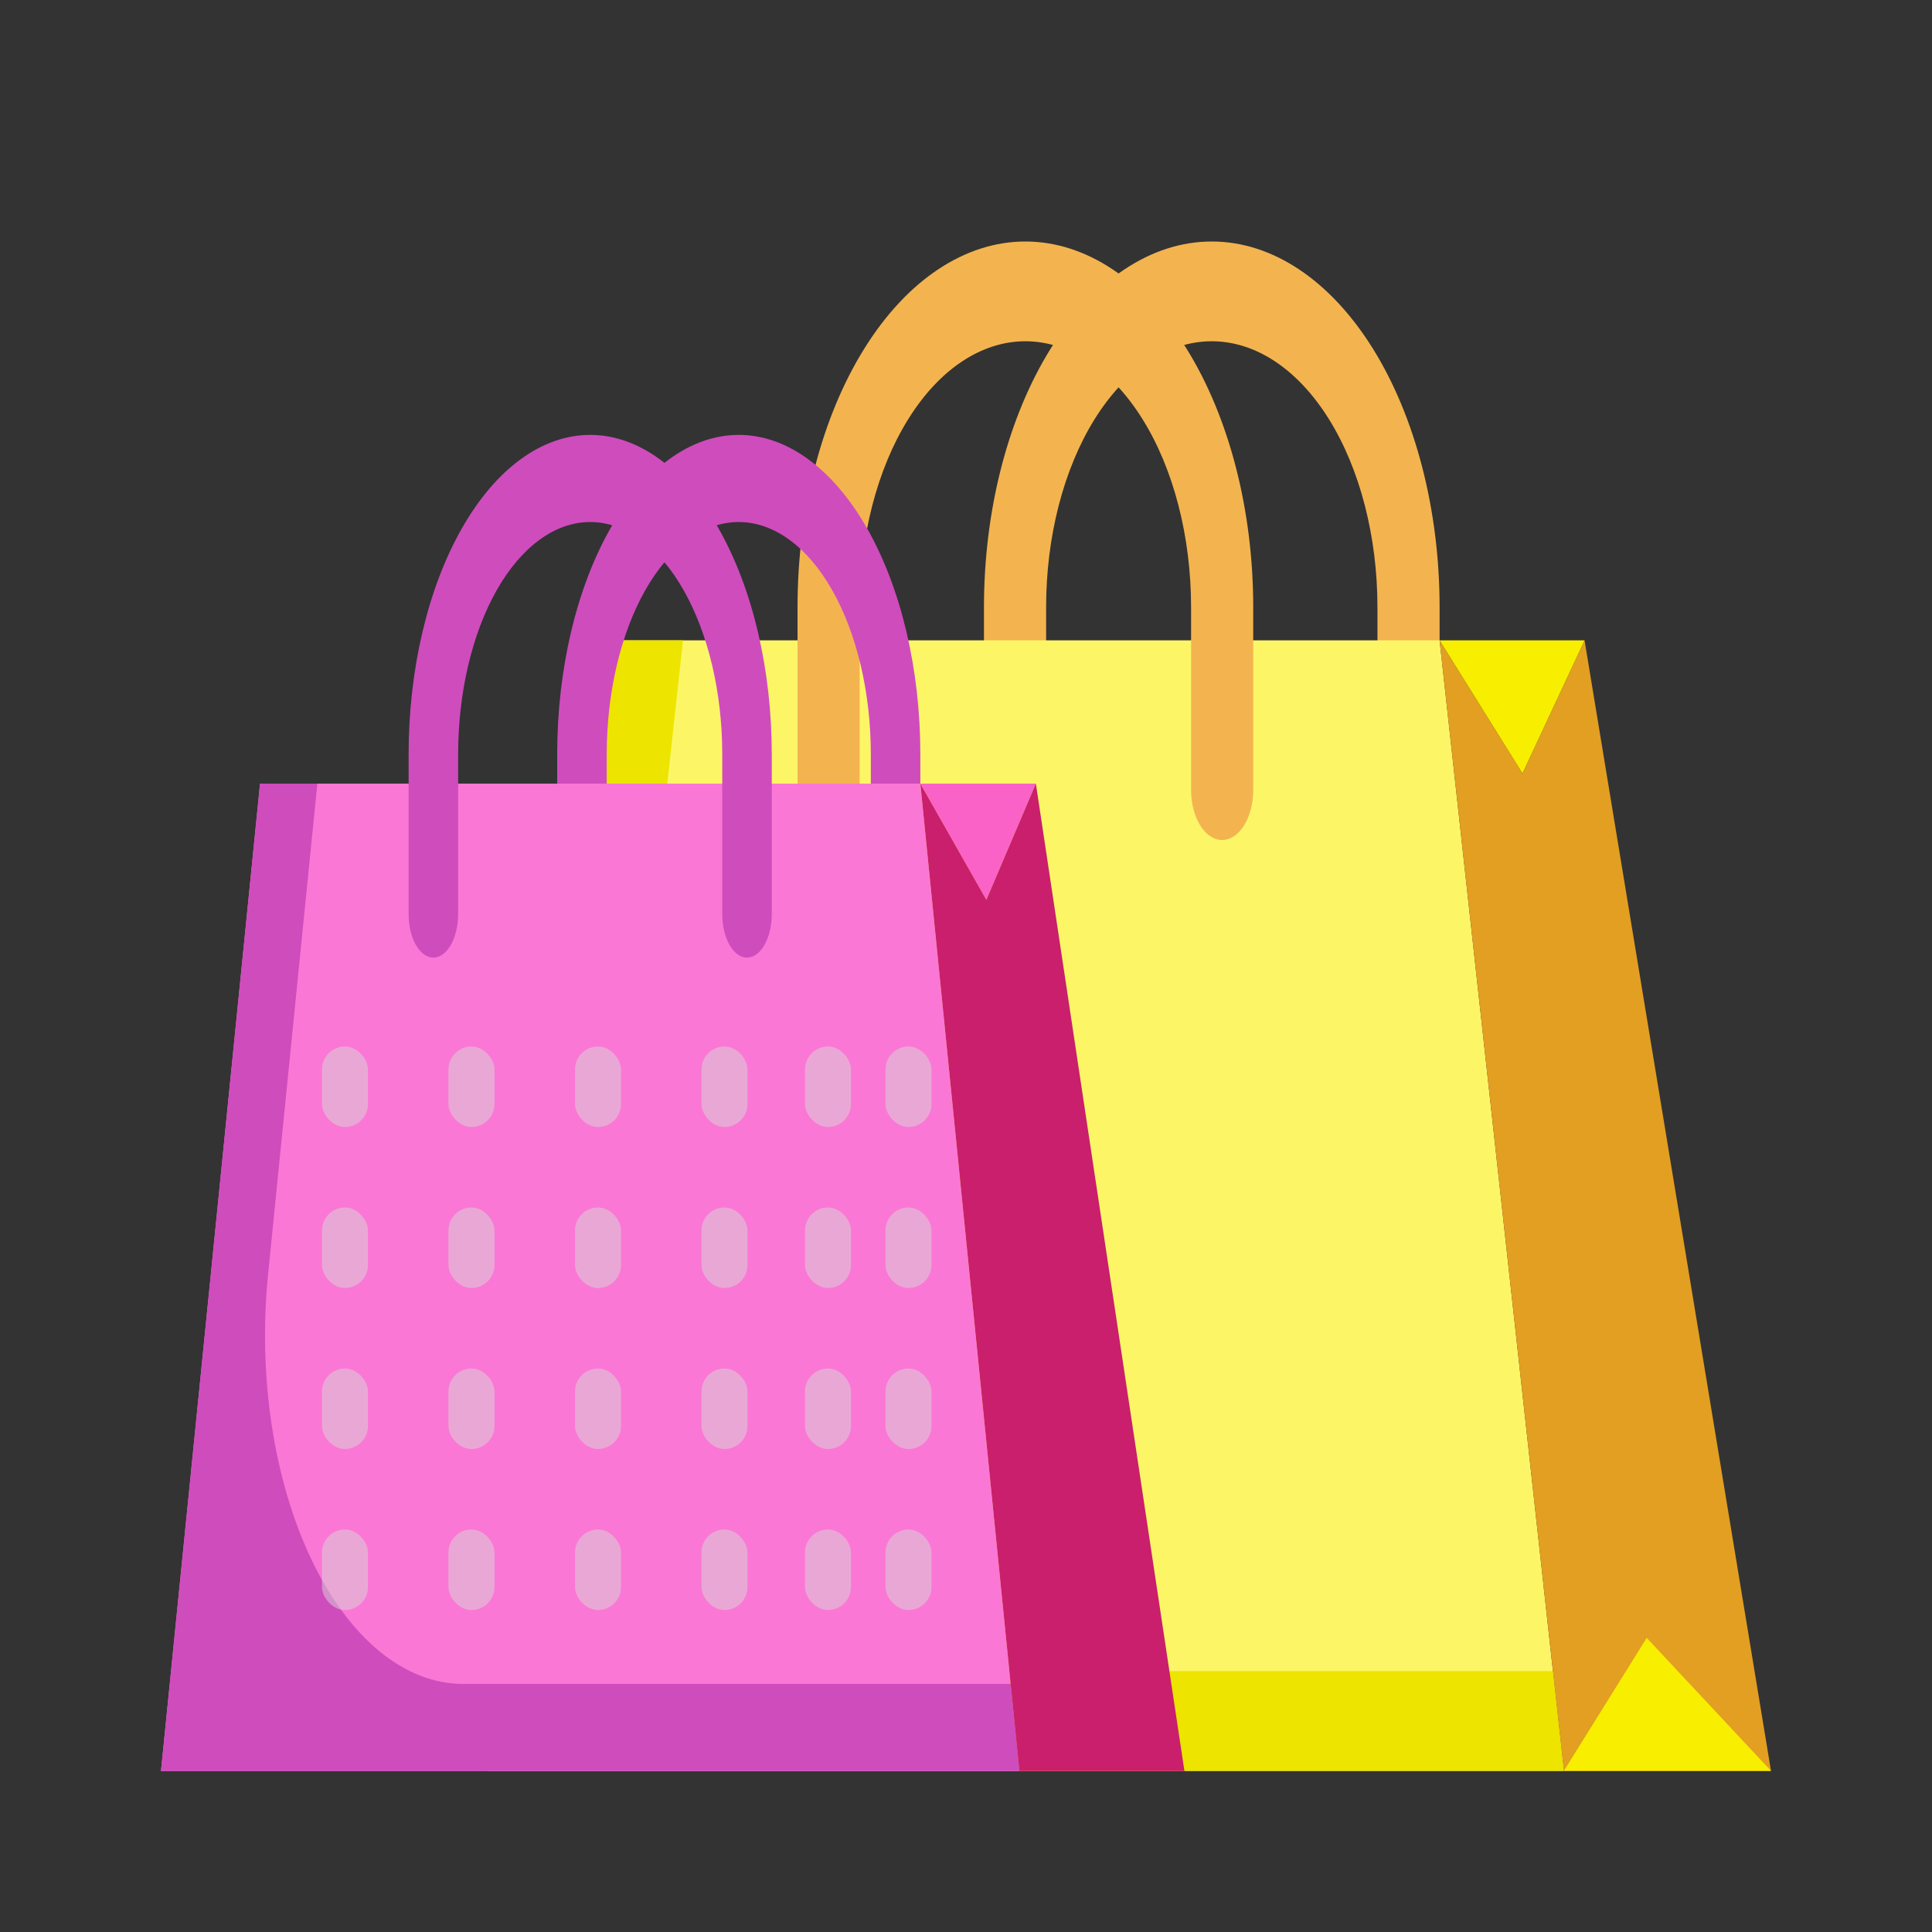 <svg width="30" height="30" viewBox="0 0 30 30" fill="none" xmlns="http://www.w3.org/2000/svg">
<rect x="0" y="0" width="30" height="30" fill="#333333" stroke="none"/>
<mask id="mask0_2413_34950" style="mask-type:alpha" maskUnits="userSpaceOnUse" x="0" y="0" width="30" height="30">
<rect width="30" height="30" fill="#D9D9D9"/>
</mask>
<g mask="url(#mask0_2413_34950)">
<path d="M15.279 9.429V12.269C15.279 12.475 15.329 12.671 15.42 12.817C15.511 12.962 15.633 13.044 15.761 13.044C15.889 13.044 16.012 12.962 16.102 12.817C16.193 12.671 16.244 12.475 16.244 12.269V9.429C16.244 8.334 16.515 7.283 16.997 6.509C17.48 5.734 18.134 5.299 18.816 5.299C19.499 5.299 20.153 5.734 20.636 6.509C21.118 7.283 21.389 8.334 21.389 9.429V12.269C21.389 12.475 21.44 12.671 21.531 12.817C21.621 12.962 21.744 13.044 21.872 13.044C22 13.044 22.122 12.962 22.213 12.817C22.303 12.671 22.354 12.475 22.354 12.269V9.429C22.354 7.923 21.981 6.479 21.318 5.413C20.654 4.348 19.755 3.75 18.816 3.75C17.878 3.75 16.978 4.348 16.315 5.413C15.651 6.479 15.279 7.923 15.279 9.429Z" fill="#F3B44F"/>
<path d="M24.284 27.498H7.56L9.49 9.943H22.354L24.284 27.498Z" fill="#FCF667"/>
<path d="M9.646 18.677L10.606 9.943H9.49L7.56 27.498H24.284L24.114 25.949H13.445C12.882 25.949 12.325 25.75 11.815 25.368C11.304 24.985 10.852 24.428 10.49 23.735C10.128 23.042 9.864 22.23 9.719 21.356C9.573 20.482 9.548 19.568 9.646 18.677Z" fill="#EDE400"/>
<path d="M24.284 27.498H27.5L24.605 9.943L23.641 12.009L22.354 9.943L24.284 27.498Z" fill="#E29F21"/>
<path d="M24.284 27.498L25.57 25.433L27.5 27.498H24.284Z" fill="#F8EF00"/>
<path d="M12.384 9.429V12.269C12.384 12.475 12.435 12.671 12.526 12.817C12.616 12.962 12.739 13.044 12.867 13.044C12.995 13.044 13.117 12.962 13.208 12.817C13.298 12.671 13.349 12.475 13.349 12.269V9.429C13.349 8.334 13.62 7.283 14.103 6.509C14.585 5.734 15.24 5.299 15.922 5.299C16.604 5.299 17.259 5.734 17.741 6.509C18.224 7.283 18.495 8.334 18.495 9.429V12.269C18.495 12.475 18.546 12.671 18.636 12.817C18.727 12.962 18.849 13.044 18.977 13.044C19.105 13.044 19.228 12.962 19.318 12.817C19.409 12.671 19.46 12.475 19.46 12.269V9.429C19.46 7.923 19.087 6.479 18.424 5.413C17.76 4.348 16.86 3.75 15.922 3.75C14.984 3.75 14.084 4.348 13.421 5.413C12.757 6.479 12.384 7.923 12.384 9.429Z" fill="#F3B44F"/>
<path d="M22.354 9.943H24.605L23.641 12.009L22.354 9.943Z" fill="#F8EF00"/>
<path d="M8.652 11.713V14.194C8.652 14.373 8.692 14.545 8.764 14.672C8.836 14.799 8.934 14.87 9.036 14.87C9.138 14.87 9.236 14.799 9.308 14.672C9.38 14.545 9.421 14.373 9.421 14.194V11.713C9.421 10.757 9.637 9.839 10.021 9.162C10.406 8.486 10.927 8.106 11.471 8.106C12.015 8.106 12.537 8.486 12.921 9.162C13.306 9.839 13.522 10.757 13.522 11.713V14.194C13.522 14.373 13.562 14.545 13.634 14.672C13.707 14.799 13.804 14.87 13.906 14.87C14.008 14.87 14.106 14.799 14.178 14.672C14.25 14.545 14.291 14.373 14.291 14.194V11.713C14.291 10.398 13.994 9.136 13.465 8.206C12.936 7.276 12.219 6.753 11.471 6.753C10.723 6.753 10.006 7.276 9.478 8.206C8.949 9.136 8.652 10.398 8.652 11.713Z" fill="#CF4CBD"/>
<path d="M15.829 27.501H2.5L4.038 12.168H14.291L15.829 27.501Z" fill="#FB77D5"/>
<path d="M4.162 19.796L4.928 12.168H4.038L2.5 27.501H15.829L15.693 26.148H7.191C6.742 26.148 6.298 25.974 5.891 25.64C5.484 25.306 5.124 24.819 4.835 24.214C4.546 23.609 4.337 22.899 4.22 22.136C4.104 21.373 4.084 20.574 4.162 19.796Z" fill="#CF4CBD"/>
<path d="M15.829 27.493L16.854 25.689L18.392 27.493H15.829Z" fill="#FA62C7"/>
<path d="M6.345 11.713V14.194C6.345 14.373 6.385 14.545 6.457 14.672C6.53 14.799 6.627 14.87 6.729 14.87C6.831 14.87 6.929 14.799 7.001 14.672C7.073 14.545 7.114 14.373 7.114 14.194V11.713C7.114 10.757 7.33 9.839 7.714 9.162C8.099 8.486 8.621 8.106 9.164 8.106C9.708 8.106 10.23 8.486 10.614 9.162C10.999 9.839 11.215 10.757 11.215 11.713V14.194C11.215 14.373 11.255 14.545 11.328 14.672C11.4 14.799 11.497 14.87 11.599 14.87C11.701 14.87 11.799 14.799 11.871 14.672C11.943 14.545 11.984 14.373 11.984 14.194V11.713C11.984 10.398 11.687 9.136 11.158 8.206C10.629 7.276 9.912 6.753 9.164 6.753C8.417 6.753 7.699 7.276 7.171 8.206C6.642 9.136 6.345 10.398 6.345 11.713Z" fill="#CF4CBD"/>
<path d="M14.291 12.168H16.085L15.316 13.972L14.291 12.168Z" fill="#FA62C7"/>
<rect x="5" y="16.25" width="0.714" height="1.25" rx="0.357" fill="#D9D9D9" fill-opacity="0.5"/>
<rect x="5" y="18.75" width="0.714" height="1.25" rx="0.357" fill="#D9D9D9" fill-opacity="0.5"/>
<rect x="6.964" y="18.75" width="0.714" height="1.25" rx="0.357" fill="#D9D9D9" fill-opacity="0.5"/>
<rect x="6.964" y="21.25" width="0.714" height="1.25" rx="0.357" fill="#D9D9D9" fill-opacity="0.5"/>
<rect x="8.929" y="18.75" width="0.714" height="1.25" rx="0.357" fill="#D9D9D9" fill-opacity="0.5"/>
<rect x="8.929" y="21.25" width="0.714" height="1.25" rx="0.357" fill="#D9D9D9" fill-opacity="0.5"/>
<rect x="8.929" y="23.75" width="0.714" height="1.25" rx="0.357" fill="#D9D9D9" fill-opacity="0.5"/>
<rect x="6.964" y="23.75" width="0.714" height="1.25" rx="0.357" fill="#D9D9D9" fill-opacity="0.5"/>
<rect x="5" y="23.75" width="0.714" height="1.25" rx="0.357" fill="#D9D9D9" fill-opacity="0.5"/>
<rect x="10.893" y="23.75" width="0.714" height="1.25" rx="0.357" fill="#D9D9D9" fill-opacity="0.5"/>
<rect x="10.893" y="21.25" width="0.714" height="1.25" rx="0.357" fill="#D9D9D9" fill-opacity="0.5"/>
<rect x="10.893" y="18.75" width="0.714" height="1.25" rx="0.357" fill="#D9D9D9" fill-opacity="0.5"/>
<rect x="10.893" y="16.25" width="0.714" height="1.25" rx="0.357" fill="#D9D9D9" fill-opacity="0.5"/>
<rect x="12.5" y="16.25" width="0.714" height="1.25" rx="0.357" fill="#D9D9D9" fill-opacity="0.5"/>
<rect x="13.75" y="16.25" width="0.714" height="1.25" rx="0.357" fill="#D9D9D9" fill-opacity="0.5"/>
<rect x="12.5" y="18.75" width="0.714" height="1.25" rx="0.357" fill="#D9D9D9" fill-opacity="0.5"/>
<rect x="13.75" y="18.75" width="0.714" height="1.25" rx="0.357" fill="#D9D9D9" fill-opacity="0.5"/>
<rect x="12.5" y="21.25" width="0.714" height="1.25" rx="0.357" fill="#D9D9D9" fill-opacity="0.5"/>
<rect x="13.75" y="21.25" width="0.714" height="1.25" rx="0.357" fill="#D9D9D9" fill-opacity="0.5"/>
<rect x="12.5" y="23.75" width="0.714" height="1.25" rx="0.357" fill="#D9D9D9" fill-opacity="0.5"/>
<rect x="13.75" y="23.75" width="0.714" height="1.25" rx="0.357" fill="#D9D9D9" fill-opacity="0.5"/>
<rect x="5" y="21.25" width="0.714" height="1.25" rx="0.357" fill="#D9D9D9" fill-opacity="0.5"/>
<rect x="6.964" y="16.25" width="0.714" height="1.25" rx="0.357" fill="#D9D9D9" fill-opacity="0.5"/>
<rect x="8.929" y="16.25" width="0.714" height="1.25" rx="0.357" fill="#D9D9D9" fill-opacity="0.5"/>
<path d="M15.829 27.501H18.392L16.085 12.168L15.316 13.972L14.291 12.168L15.829 27.501Z" fill="#C91F6C"/>
</g>
</svg>
